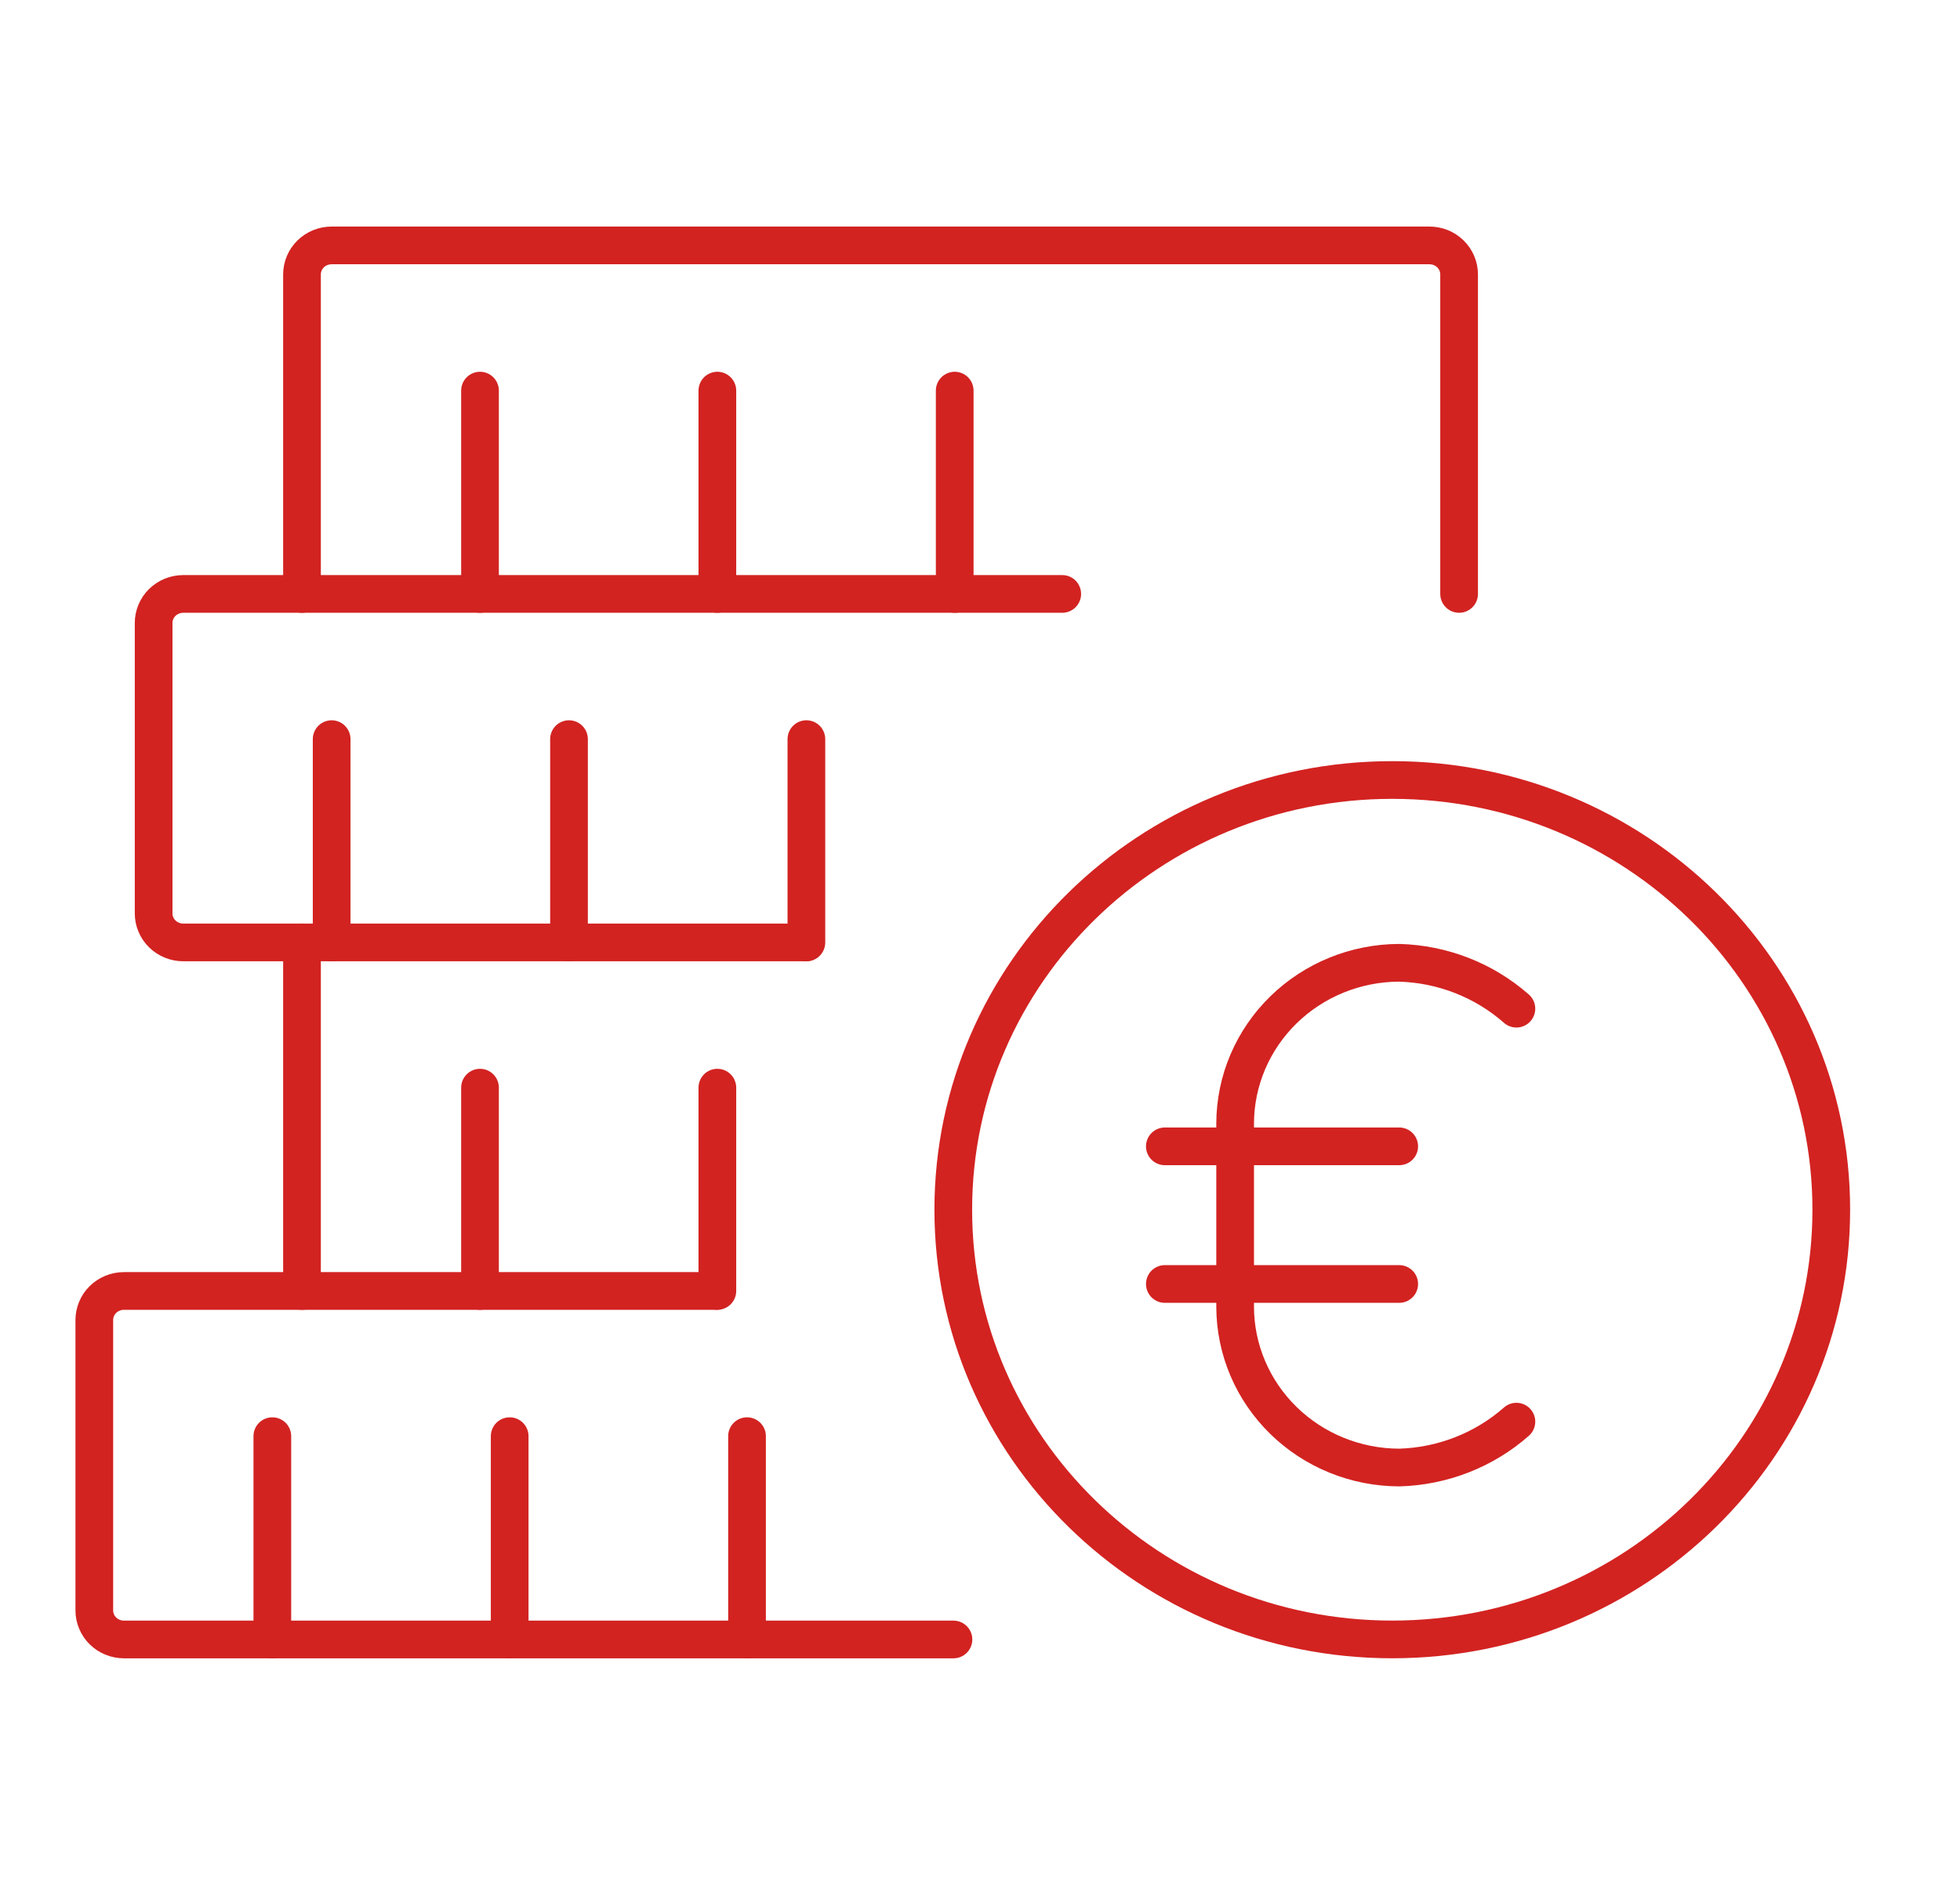 <svg width="52" height="50" viewBox="0 0 52 50" fill="none" xmlns="http://www.w3.org/2000/svg">
<path d="M28.182 15.755H8.012V7.28C8.012 7.179 8.032 7.079 8.072 6.985C8.111 6.892 8.169 6.807 8.242 6.735C8.315 6.664 8.402 6.607 8.498 6.568C8.593 6.53 8.696 6.51 8.799 6.51H37.924C38.027 6.51 38.13 6.53 38.225 6.568C38.321 6.607 38.407 6.664 38.48 6.735C38.554 6.807 38.612 6.892 38.651 6.985C38.691 7.079 38.711 7.179 38.711 7.28V15.755" stroke="#d22321" stroke-linecap="round" stroke-linejoin="round"/>
<path d="M12.735 10.362L12.735 15.755" stroke="#d22321" stroke-linecap="round" stroke-linejoin="round"/>
<path d="M19.032 10.362V15.755" stroke="#d22321" stroke-linecap="round" stroke-linejoin="round"/>
<path d="M25.329 10.362V15.755" stroke="#d22321" stroke-linecap="round" stroke-linejoin="round"/>
<path d="M21.381 25H4.863C4.76 25 4.657 24.98 4.562 24.941C4.466 24.902 4.38 24.846 4.306 24.774C4.233 24.703 4.175 24.618 4.136 24.524C4.096 24.431 4.076 24.331 4.076 24.23V16.525C4.076 16.424 4.096 16.324 4.136 16.23C4.175 16.137 4.233 16.052 4.306 15.98C4.38 15.909 4.466 15.852 4.562 15.813C4.657 15.775 4.76 15.755 4.863 15.755H8.012" stroke="#d22321" stroke-linecap="round" stroke-linejoin="round"/>
<path d="M8.799 19.607V25" stroke="#d22321" stroke-linecap="round" stroke-linejoin="round"/>
<path d="M15.096 19.607L15.096 25" stroke="#d22321" stroke-linecap="round" stroke-linejoin="round"/>
<path d="M21.394 19.607L21.394 25" stroke="#d22321" stroke-linecap="round" stroke-linejoin="round"/>
<path d="M19 34.245H8.012V25" stroke="#d22321" stroke-linecap="round" stroke-linejoin="round"/>
<path d="M12.735 28.852V34.245" stroke="#d22321" stroke-linecap="round" stroke-linejoin="round"/>
<path d="M19.032 28.852V34.245" stroke="#d22321" stroke-linecap="round" stroke-linejoin="round"/>
<path d="M25.296 43.49H3.289C3.186 43.49 3.083 43.47 2.988 43.431C2.892 43.393 2.805 43.336 2.732 43.264C2.659 43.193 2.601 43.108 2.562 43.014C2.522 42.921 2.502 42.821 2.502 42.72V35.016C2.502 34.914 2.522 34.814 2.562 34.721C2.601 34.627 2.659 34.542 2.732 34.471C2.805 34.399 2.892 34.343 2.988 34.304C3.083 34.265 3.186 34.245 3.289 34.245H8.012" stroke="#d22321" stroke-linecap="round" stroke-linejoin="round"/>
<path d="M7.225 38.097V43.49" stroke="#d22321" stroke-linecap="round" stroke-linejoin="round"/>
<path d="M13.522 38.097V43.49" stroke="#d22321" stroke-linecap="round" stroke-linejoin="round"/>
<path d="M19.819 38.097V43.49" stroke="#d22321" stroke-linecap="round" stroke-linejoin="round"/>
<path d="M36.938 43.489C43.371 43.489 48.585 38.386 48.585 32.09C48.585 25.795 43.371 20.691 36.938 20.691C30.506 20.691 25.291 25.795 25.291 32.09C25.291 38.386 30.506 43.489 36.938 43.489Z" stroke="#d22321" stroke-linecap="round" stroke-linejoin="round"/>
<path d="M40.231 37.712C39.375 38.466 38.273 38.897 37.122 38.929C35.968 38.926 34.863 38.476 34.048 37.678C33.232 36.88 32.772 35.798 32.769 34.669V29.8C32.772 28.671 33.232 27.59 34.048 26.791C34.863 25.993 35.968 25.543 37.122 25.54C38.273 25.572 39.375 26.003 40.231 26.757" stroke="#d22321" stroke-linecap="round" stroke-linejoin="round"/>
<path d="M30.904 30.409H37.122" stroke="#d22321" stroke-linecap="round" stroke-linejoin="round"/>
<path d="M30.904 34.06H37.122" stroke="#d22321" stroke-linecap="round" stroke-linejoin="round"/>
</svg>
